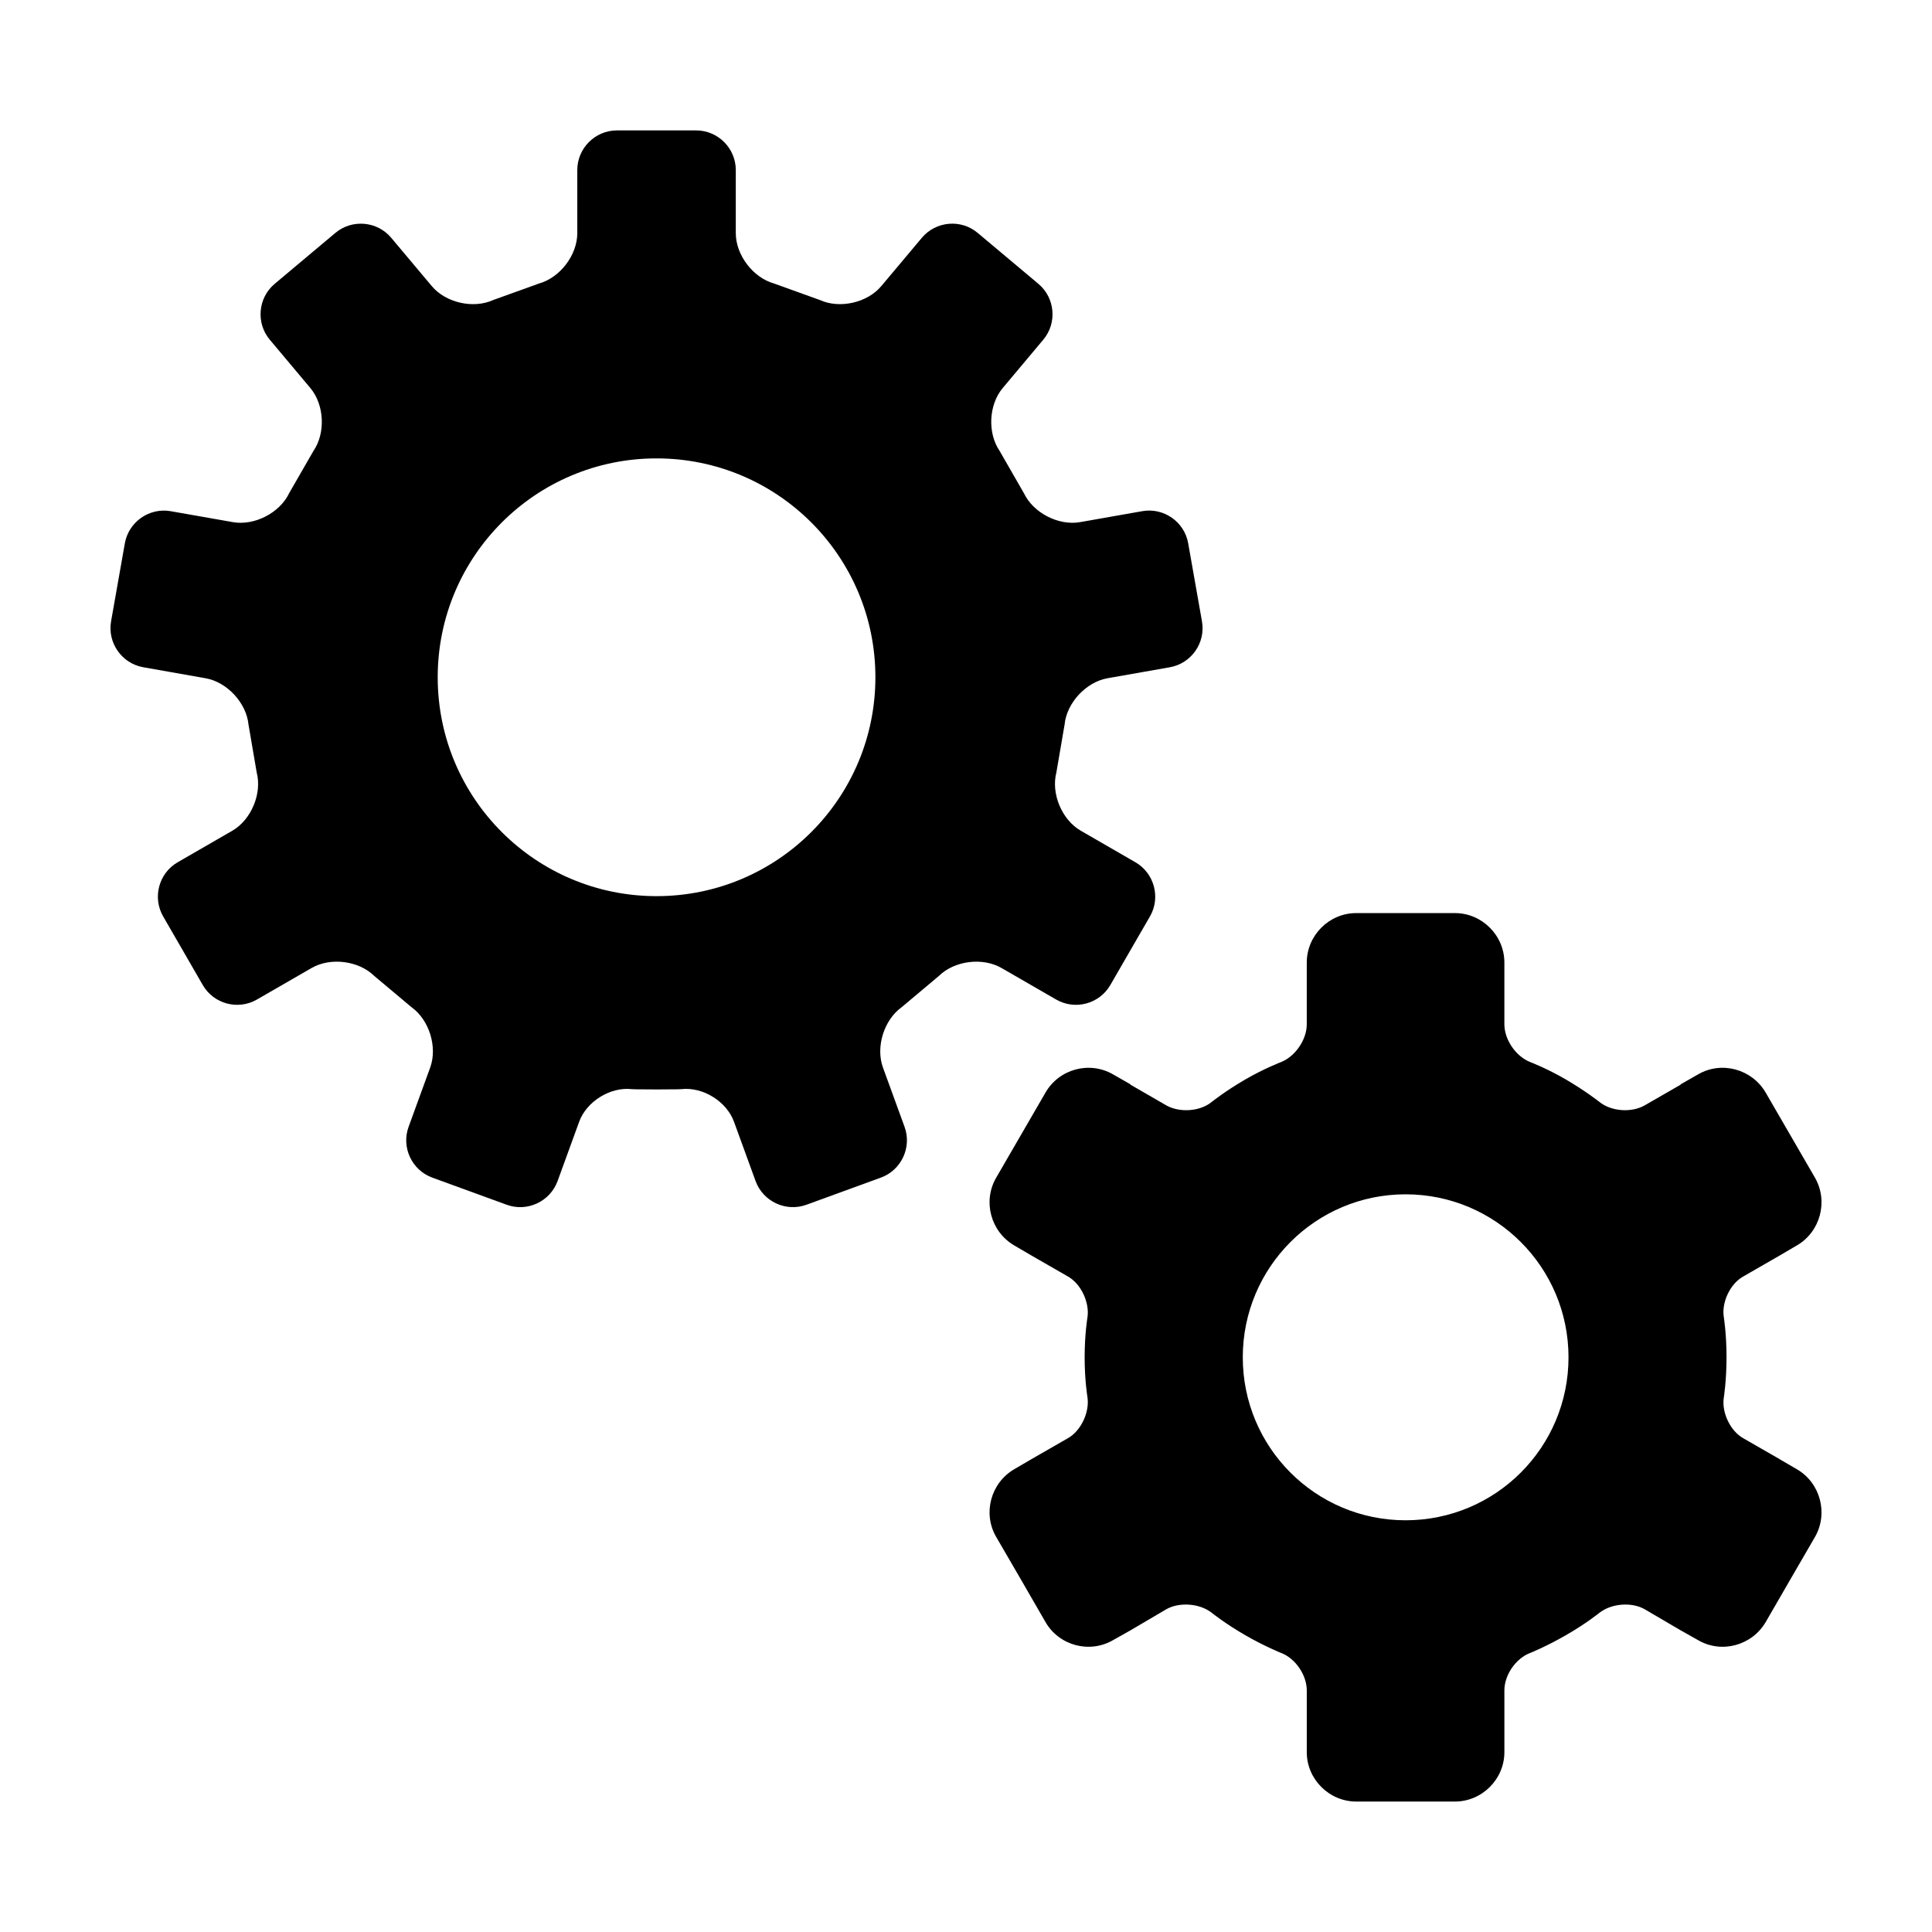 <?xml version="1.0" encoding="UTF-8"?>
<!-- Uploaded to: ICON Repo, www.iconrepo.com, Generator: ICON Repo Mixer Tools -->
<svg fill="#000000" width="800px" height="800px" version="1.1" viewBox="144 144 512 512" xmlns="http://www.w3.org/2000/svg">
 <g>
  <path d="m423.9 408.89c5.004 2.891 11.457 1.164 14.344-3.84 2.898-5.008 7.617-13.195 10.504-18.188h0.004c2.887-5.004 1.152-11.457-3.844-14.348l-14.496-8.367c-5.004-2.891-7.91-9.828-6.465-15.418l2.18-12.711c0.559-5.754 5.688-11.27 11.375-12.277l16.512-2.91c5.699-1.004 9.527-6.473 8.52-12.168-0.996-5.684-2.637-14.992-3.652-20.676-0.992-5.691-6.473-9.527-12.16-8.523l-16.48 2.906c-5.688 1.008-12.391-2.434-14.883-7.644l-6.43-11.191c-3.269-4.758-2.922-12.273 0.797-16.695l10.758-12.82c3.719-4.43 3.129-11.09-1.301-14.801-4.418-3.715-11.656-9.789-16.086-13.496-4.418-3.719-11.07-3.133-14.793 1.293l-10.75 12.801c-3.703 4.43-11.043 6.086-16.297 3.684l-12.152-4.375c-5.562-1.559-10.113-7.559-10.113-13.332v-16.727c0-5.773-4.727-10.504-10.504-10.504h-21c-5.773 0-10.5 4.727-10.5 10.504v16.73c0 5.773-4.555 11.773-10.121 13.332l-12.148 4.375c-5.25 2.402-12.59 0.742-16.293-3.684l-10.75-12.801c-3.719-4.43-10.375-5.004-14.801-1.293-4.418 3.707-11.656 9.785-16.082 13.496-4.43 3.715-5.012 10.375-1.301 14.801l10.762 12.82c3.707 4.43 4.07 11.941 0.789 16.703l-6.434 11.184c-2.488 5.203-9.195 8.652-14.879 7.644l-16.477-2.898c-5.688-1.008-11.164 2.832-12.168 8.516-0.996 5.688-2.641 15-3.652 20.676-0.992 5.688 2.844 11.156 8.531 12.16l16.52 2.918c5.688 0.996 10.809 6.531 11.371 12.277l2.176 12.707c1.449 5.582-1.461 12.52-6.457 15.418l-14.496 8.367c-5.004 2.887-6.727 9.34-3.84 14.348 2.887 4.992 7.613 13.18 10.5 18.188 2.883 5.004 9.34 6.731 14.344 3.84l14.508-8.367c5.004-2.883 12.465-1.941 16.582 2.106l9.891 8.297c4.691 3.367 6.918 10.566 4.938 15.992l-5.719 15.707c-1.98 5.426 0.852 11.48 6.277 13.457 5.43 1.98 14.309 5.211 19.734 7.195 5.426 1.98 11.488-0.855 13.469-6.277l5.719-15.715c1.98-5.426 8.293-9.324 14.027-8.641 0 0 0.73 0.07 6.484 0.07 5.762 0 6.5-0.07 6.5-0.07 5.738-0.684 12.051 3.215 14.027 8.641l5.719 15.715c1.98 5.422 8.035 8.246 13.461 6.277 5.43-1.984 14.309-5.215 19.734-7.195h0.004c5.426-1.977 8.258-8.031 6.277-13.457l-5.719-15.703c-1.98-5.426 0.25-12.625 4.941-15.992l9.883-8.297c4.109-4.051 11.582-4.988 16.582-2.106zm-105.91-27.402c-32.043 0-57.992-25.953-57.992-58.004 0-32.039 25.945-58.004 57.992-58.004 32.051 0 58 25.961 58 58.004-0.008 32.051-25.949 58.004-58 58.004z"/>
  <path d="m620.2 533.37-4.606-2.684v-0.012l-9.621-5.531c-3.465-1.945-5.789-6.906-5.133-10.871 0 0 0.707-4.418 0.707-10.57 0-6.137-0.707-10.57-0.707-10.57-0.672-3.949 1.652-8.906 5.133-10.848l9.617-5.535 0.012-0.012 4.602-2.691c6.223-3.637 8.348-11.68 4.805-17.906-3.633-6.223-9.465-16.395-13.09-22.598-3.637-6.227-11.68-8.449-17.91-4.82l-4.606 2.625-0.004 0.098-9.617 5.531c-3.465 1.945-8.836 1.602-12-1.02 0 0-3.629-2.852-8.762-5.856-5.109-2.984-9.488-4.637-9.488-4.637-3.82-1.5-6.856-5.949-6.856-10.016v-16.363c0-7.18-5.926-13.105-13.09-13.105h-26.184c-7.176 0-13.094 5.926-13.094 13.105v16.363c0 4.074-3.043 8.516-6.82 10.016 0 0-4.367 1.652-9.527 4.637-5.176 3.004-8.758 5.856-8.758 5.856-3.113 2.625-8.523 2.961-12.051 1.02l-9.578-5.531-0.012-0.098-4.594-2.625c-6.266-3.629-14.316-1.406-17.898 4.82-3.582 6.191-9.465 16.375-13.094 22.598-3.586 6.207-1.422 14.27 4.797 17.906l4.609 2.699c0.004 0 9.629 5.535 9.629 5.535 3.465 1.953 5.785 6.898 5.176 10.848 0 0-0.746 4.434-0.746 10.57 0 6.152 0.746 10.57 0.746 10.57 0.605 3.965-1.715 8.926-5.176 10.871l-9.629 5.531c0 0.012-4.609 2.695-4.609 2.695-6.219 3.641-8.383 11.68-4.797 17.898 3.629 6.207 9.512 16.383 13.094 22.609 3.582 6.207 11.633 8.422 17.898 4.785l4.606-2.594 9.574-5.633c3.523-1.945 8.922-1.5 12.055 1.043 0 0 3.57 2.856 8.758 5.844 5.148 2.977 9.527 4.727 9.527 4.727 3.777 1.414 6.82 5.836 6.82 9.922v16.383c0 7.152 5.918 13.078 13.094 13.078h26.184c7.164 0 13.09-5.926 13.09-13.078v-16.383c0-4.086 3.043-8.504 6.856-9.922 0 0 4.379-1.758 9.488-4.727 5.234-2.988 8.762-5.844 8.762-5.844 3.176-2.543 8.523-2.988 12.012-1.043l9.609 5.633h0.004l4.606 2.594c6.223 3.637 14.27 1.422 17.91-4.785 3.621-6.227 9.457-16.402 13.09-22.609 3.535-6.215 1.406-14.266-4.812-17.895zm-103.71 13.52c-23.844 0-43.141-19.305-43.141-43.188 0-23.859 19.297-43.195 43.141-43.195 23.867 0 43.18 19.336 43.18 43.195 0.004 23.879-19.312 43.188-43.18 43.188z"/>
 </g>
</svg>